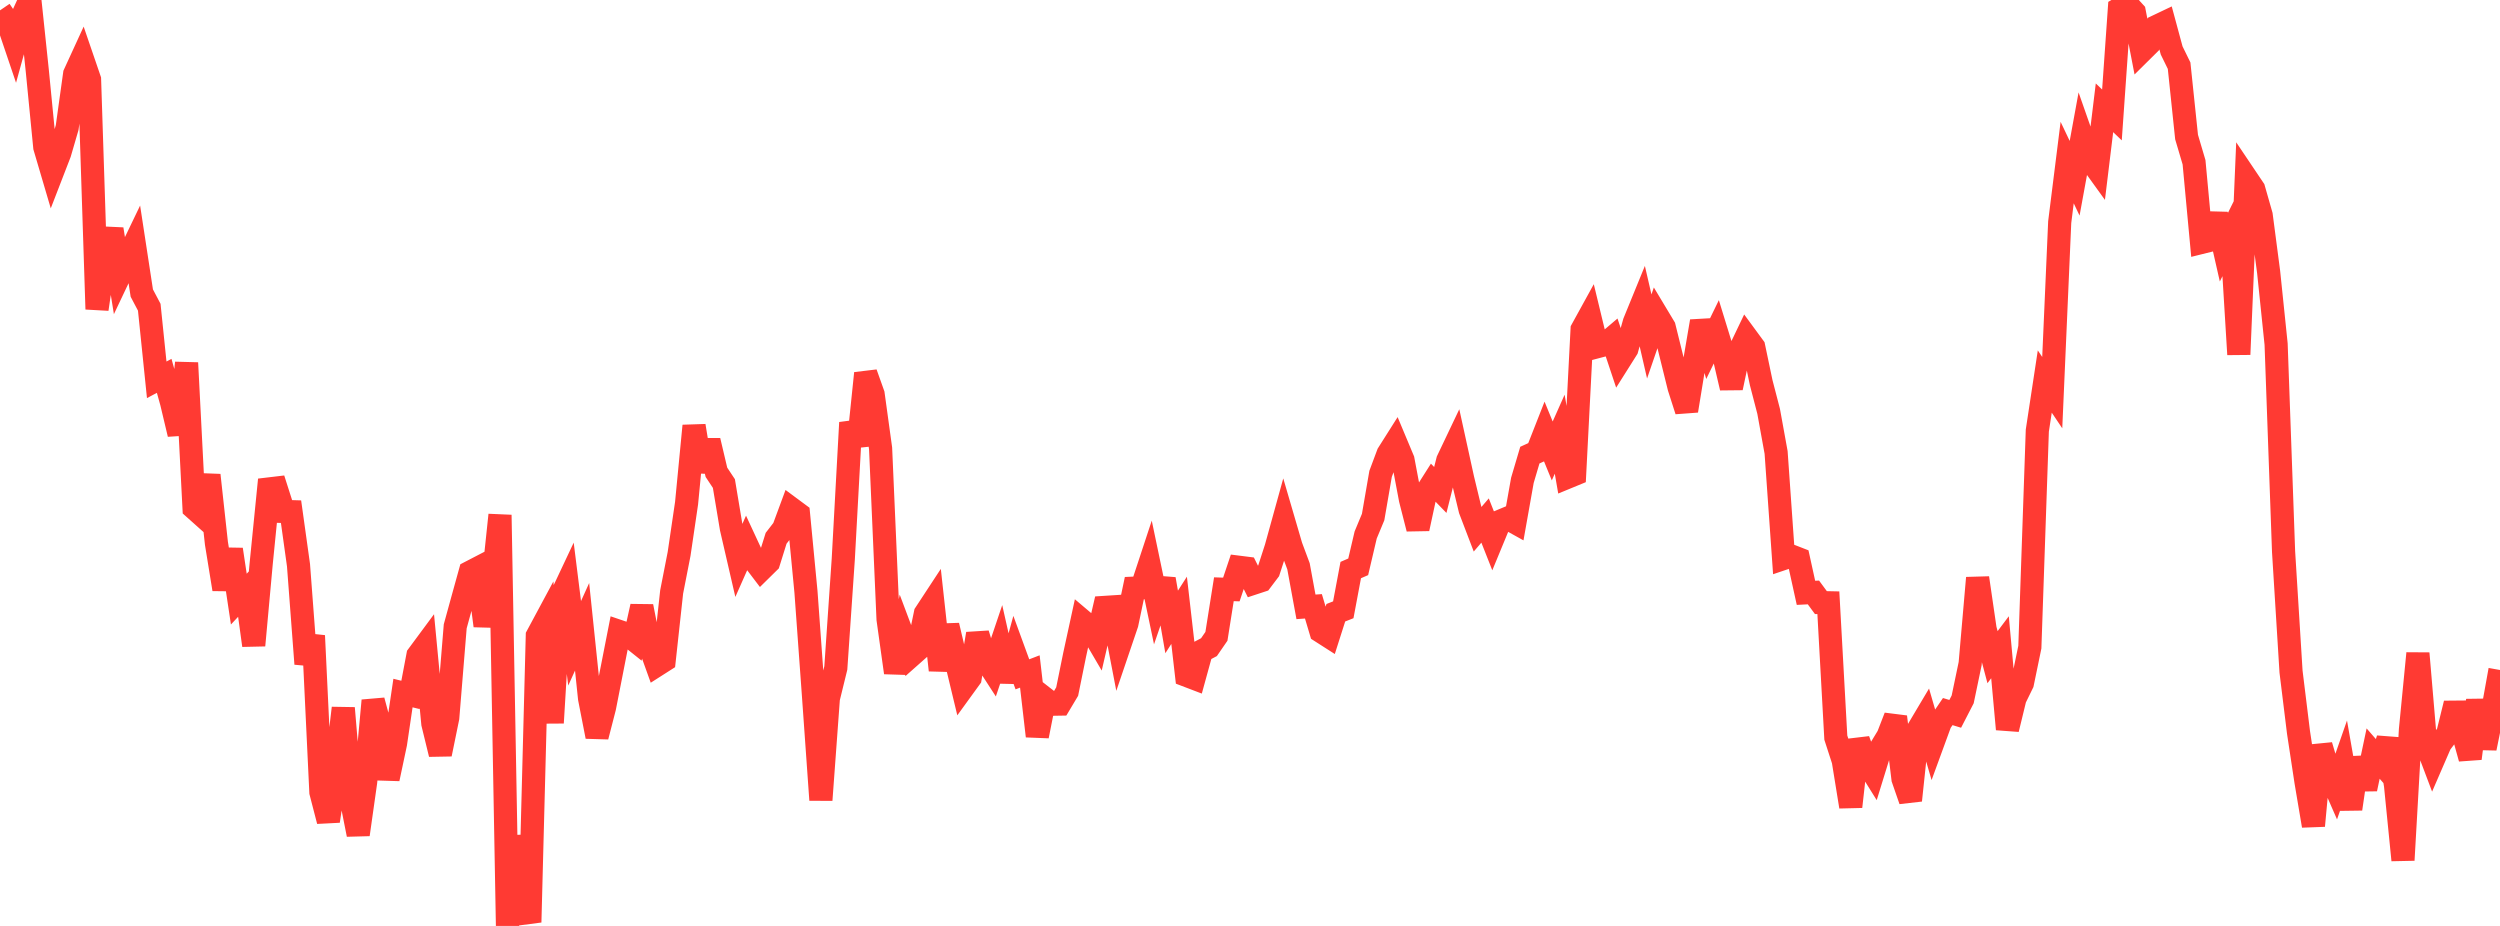 <?xml version="1.0" standalone="no"?>
<!DOCTYPE svg PUBLIC "-//W3C//DTD SVG 1.1//EN" "http://www.w3.org/Graphics/SVG/1.1/DTD/svg11.dtd">

<svg width="135" height="50" viewBox="0 0 135 50" preserveAspectRatio="none" 
  xmlns="http://www.w3.org/2000/svg"
  xmlns:xlink="http://www.w3.org/1999/xlink">


<polyline points="0.0, 0.559 0.403, 1.151 0.806, 2.342 1.209, 0.884 1.612, 0.0 2.015, 3.831 2.418, 7.945 2.821, 9.312 3.224, 8.27 3.627, 6.887 4.03, 3.997 4.433, 3.119 4.836, 4.295 5.239, 16.695 5.642, 13.939 6.045, 12.377 6.448, 14.879 6.851, 14.029 7.254, 13.191 7.657, 15.826 8.06, 16.59 8.463, 20.51 8.866, 20.296 9.269, 21.749 9.672, 23.443 10.075, 19.595 10.478, 27.436 10.881, 27.796 11.284, 25.658 11.687, 29.337 12.09, 31.819 12.493, 29.672 12.896, 32.352 13.299, 31.921 13.701, 34.85 14.104, 30.439 14.507, 26.405 14.91, 26.357 15.313, 27.618 15.716, 27.63 16.119, 30.52 16.522, 35.848 16.925, 34.327 17.328, 42.779 17.731, 44.336 18.134, 41.657 18.537, 38.237 18.94, 43.033 19.343, 45.065 19.746, 42.217 20.149, 37.83 20.552, 39.328 20.955, 42.054 21.358, 40.152 21.761, 37.425 22.164, 37.524 22.567, 35.396 22.97, 34.851 23.373, 39.072 23.776, 40.724 24.179, 38.754 24.582, 33.821 24.985, 32.355 25.388, 30.9 25.791, 30.691 26.194, 33.792 26.597, 31.629 27.0, 27.808 27.403, 50.0 27.806, 45.146 28.209, 48.426 28.612, 49.8 29.015, 34.333 29.418, 33.583 29.821, 39.033 30.224, 32.374 30.627, 31.518 31.03, 34.739 31.433, 33.847 31.836, 37.712 32.239, 39.775 32.642, 38.21 33.045, 36.155 33.448, 34.102 33.851, 34.239 34.254, 34.561 34.657, 32.745 35.06, 34.798 35.463, 35.919 35.866, 35.662 36.269, 31.965 36.672, 29.907 37.075, 27.17 37.478, 22.995 37.881, 25.452 38.284, 23.797 38.687, 25.503 39.09, 26.111 39.493, 28.522 39.896, 30.268 40.299, 29.358 40.701, 30.224 41.104, 30.754 41.507, 30.357 41.91, 29.067 42.313, 28.546 42.716, 27.456 43.119, 27.755 43.522, 31.957 43.925, 37.514 44.328, 43.2 44.731, 37.715 45.134, 36.07 45.537, 30.189 45.94, 22.822 46.343, 24.054 46.746, 20.158 47.149, 21.289 47.552, 24.216 47.955, 33.439 48.358, 36.323 48.761, 34.359 49.164, 35.434 49.567, 35.077 49.97, 33.13 50.373, 32.516 50.776, 36.189 51.179, 33.776 51.582, 35.489 51.985, 37.163 52.388, 36.607 52.791, 34.227 53.194, 35.561 53.597, 36.183 54.0, 34.988 54.403, 36.778 54.806, 35.31 55.209, 36.414 55.612, 36.259 56.015, 39.749 56.418, 37.714 56.821, 38.028 57.224, 38.021 57.627, 37.345 58.03, 35.363 58.433, 33.509 58.836, 33.85 59.239, 34.539 59.642, 32.801 60.045, 32.775 60.448, 34.868 60.851, 33.68 61.254, 31.76 61.657, 31.742 62.06, 30.52 62.463, 32.445 62.866, 31.273 63.269, 33.585 63.672, 32.956 64.075, 36.47 64.478, 36.624 64.881, 35.159 65.284, 34.947 65.687, 34.362 66.09, 31.819 66.493, 31.833 66.896, 30.631 67.299, 30.682 67.701, 31.489 68.104, 31.356 68.507, 30.823 68.91, 29.577 69.313, 28.119 69.716, 29.497 70.119, 30.578 70.522, 32.77 70.925, 32.741 71.328, 34.094 71.731, 34.352 72.134, 33.088 72.537, 32.929 72.94, 30.783 73.343, 30.608 73.746, 28.889 74.149, 27.92 74.552, 25.587 74.955, 24.508 75.358, 23.871 75.761, 24.833 76.164, 26.967 76.567, 28.548 76.97, 26.677 77.373, 26.042 77.776, 26.458 78.179, 24.862 78.582, 24.015 78.985, 25.855 79.388, 27.525 79.791, 28.579 80.194, 28.108 80.597, 29.128 81.0, 28.152 81.403, 27.984 81.806, 28.208 82.209, 25.939 82.612, 24.577 83.015, 24.393 83.418, 23.367 83.821, 24.351 84.224, 23.446 84.627, 25.776 85.03, 25.61 85.433, 17.791 85.836, 17.059 86.239, 18.724 86.642, 18.618 87.045, 18.275 87.448, 19.483 87.851, 18.844 88.254, 17.407 88.657, 16.42 89.06, 18.169 89.463, 16.995 89.866, 17.666 90.269, 19.295 90.672, 20.923 91.075, 22.179 91.478, 19.715 91.881, 17.351 92.284, 18.735 92.687, 17.907 93.09, 19.217 93.493, 20.942 93.896, 19.034 94.299, 18.192 94.701, 18.74 95.104, 20.662 95.507, 22.214 95.91, 24.434 96.313, 30.157 96.716, 30.021 97.119, 30.178 97.522, 32.013 97.925, 31.992 98.328, 32.54 98.731, 32.549 99.134, 39.832 99.537, 41.074 99.94, 43.56 100.343, 39.964 100.746, 41.071 101.149, 41.717 101.552, 40.411 101.955, 39.748 102.358, 38.708 102.761, 42.055 103.164, 43.219 103.567, 39.415 103.97, 38.737 104.373, 40.12 104.776, 39.018 105.179, 38.425 105.582, 38.548 105.985, 37.766 106.388, 35.836 106.791, 31.208 107.194, 33.967 107.597, 35.488 108.0, 34.951 108.403, 39.377 108.806, 37.719 109.209, 36.894 109.612, 34.943 110.015, 23.254 110.418, 20.602 110.821, 21.202 111.224, 11.997 111.627, 8.779 112.03, 9.626 112.433, 7.424 112.836, 8.574 113.239, 9.133 113.642, 5.821 114.045, 6.207 114.448, 0.467 114.851, 0.221 115.254, 0.661 115.657, 2.754 116.06, 2.355 116.463, 1.425 116.866, 1.233 117.269, 2.724 117.672, 3.547 118.075, 7.401 118.478, 8.762 118.881, 13.089 119.284, 12.989 119.687, 11.575 120.09, 13.348 120.493, 12.534 120.896, 19.14 121.299, 9.613 121.701, 10.211 122.104, 11.623 122.507, 14.698 122.91, 18.58 123.313, 29.789 123.716, 36.27 124.119, 39.547 124.522, 42.205 124.925, 44.591 125.328, 40.257 125.731, 41.612 126.134, 42.536 126.537, 41.381 126.94, 43.681 127.343, 40.928 127.746, 42.602 128.149, 40.692 128.552, 41.156 128.955, 39.906 129.358, 42.405 129.761, 46.446 130.164, 39.403 130.567, 35.281 130.97, 40.018 131.373, 41.085 131.776, 40.155 132.179, 39.621 132.582, 37.986 132.985, 39.504 133.388, 40.956 133.791, 37.817 134.194, 40.405 134.597, 38.418 135.0, 36.18" fill="none" stroke="#ff3a33" stroke-width="1.25"/>

</svg>